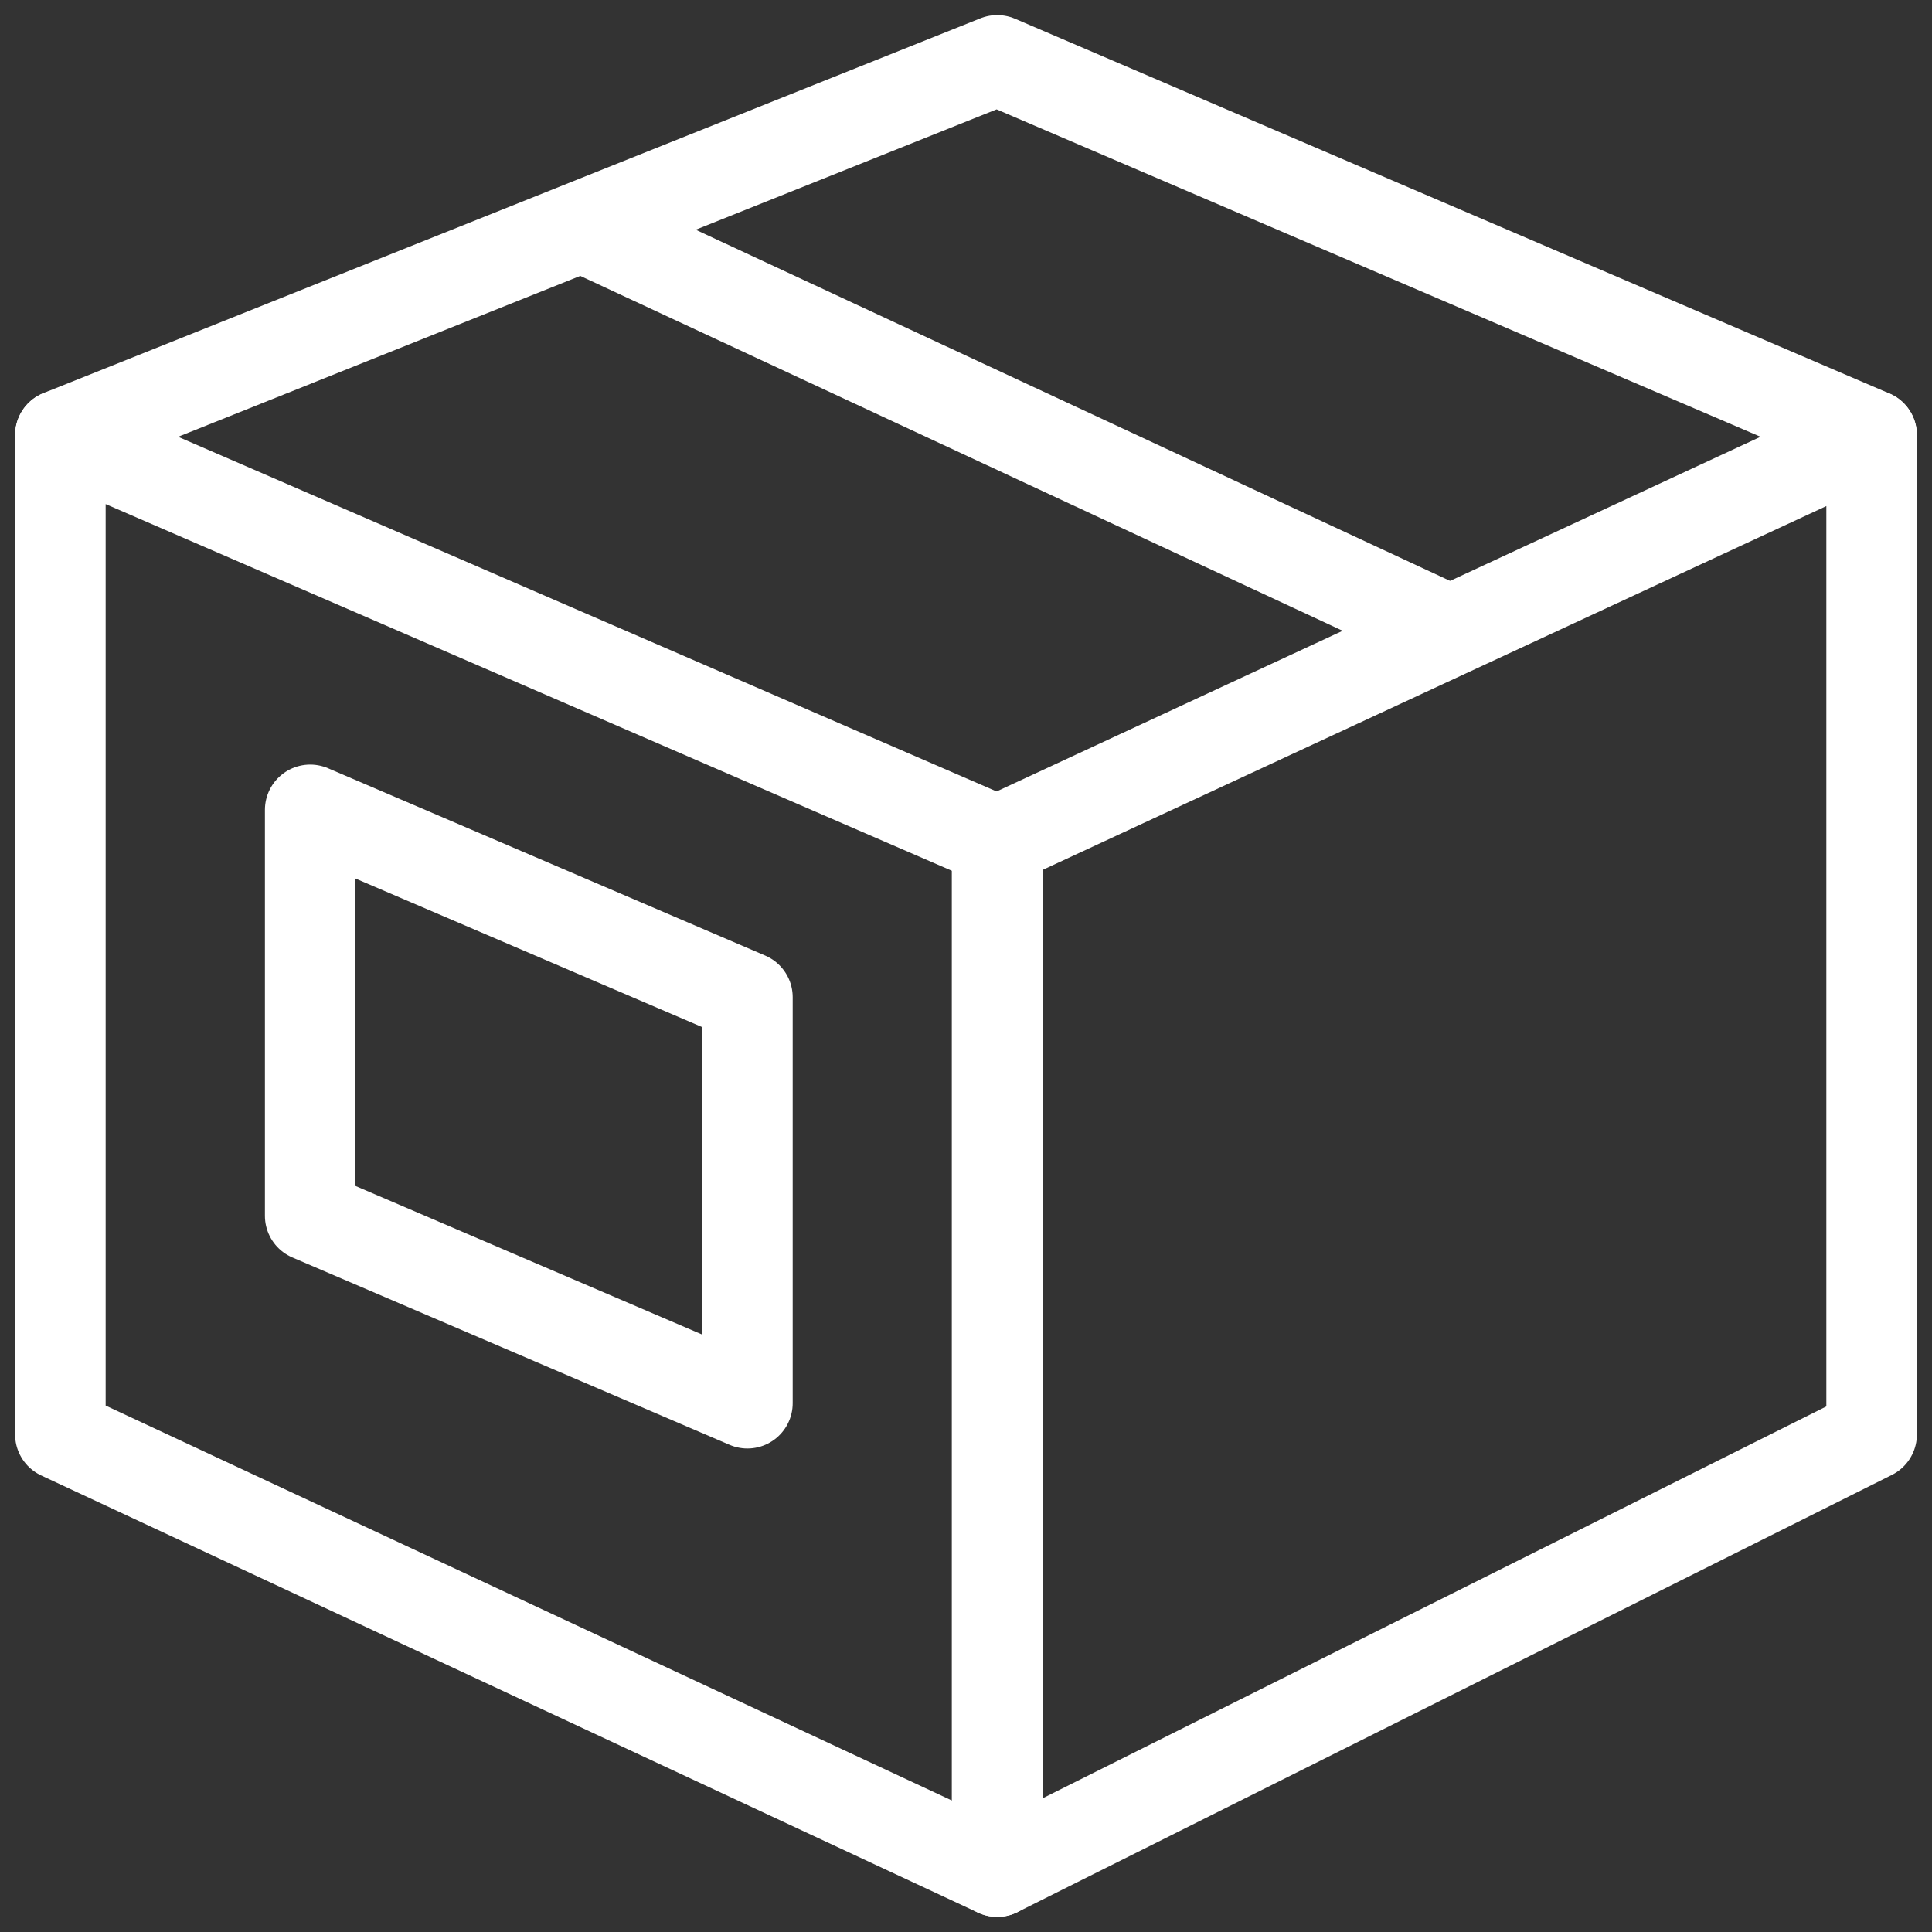 <svg width="64" height="64" xmlns="http://www.w3.org/2000/svg"><rect width="100%" height="100%" fill="#333333" stroke="none"/><g id="Design" stroke="none" stroke-width="1" fill="none" fill-rule="evenodd" stroke-linejoin="round"><g id="Landing-Page" transform="translate(-976 -5024)" stroke="#FFF" stroke-width="3"><g id="section-customize" transform="translate(0 4730)"><g id="article-1-copy-4" transform="translate(864 119)"><g id="Group-10" transform="translate(114 177)"><path id="Stroke-1" stroke-linecap="round" d="M31.034 25.862L0 12.414v33.103L31.034 60z"/><path id="Stroke-3" stroke-linecap="round" d="M31.034 25.862L60 12.414v33.103L31.034 60z"/><path id="Stroke-5" stroke-linecap="round" d="M0 12.414L31.034 0 60 12.414"/><path id="Stroke-8" d="M17.269 5.507l28.765 13.39"/><path id="Stroke-9" stroke-linecap="round" d="M22.759 31.034L8.276 24.828v13.448l14.483 6.207z"/></g></g></g></g></g></svg>